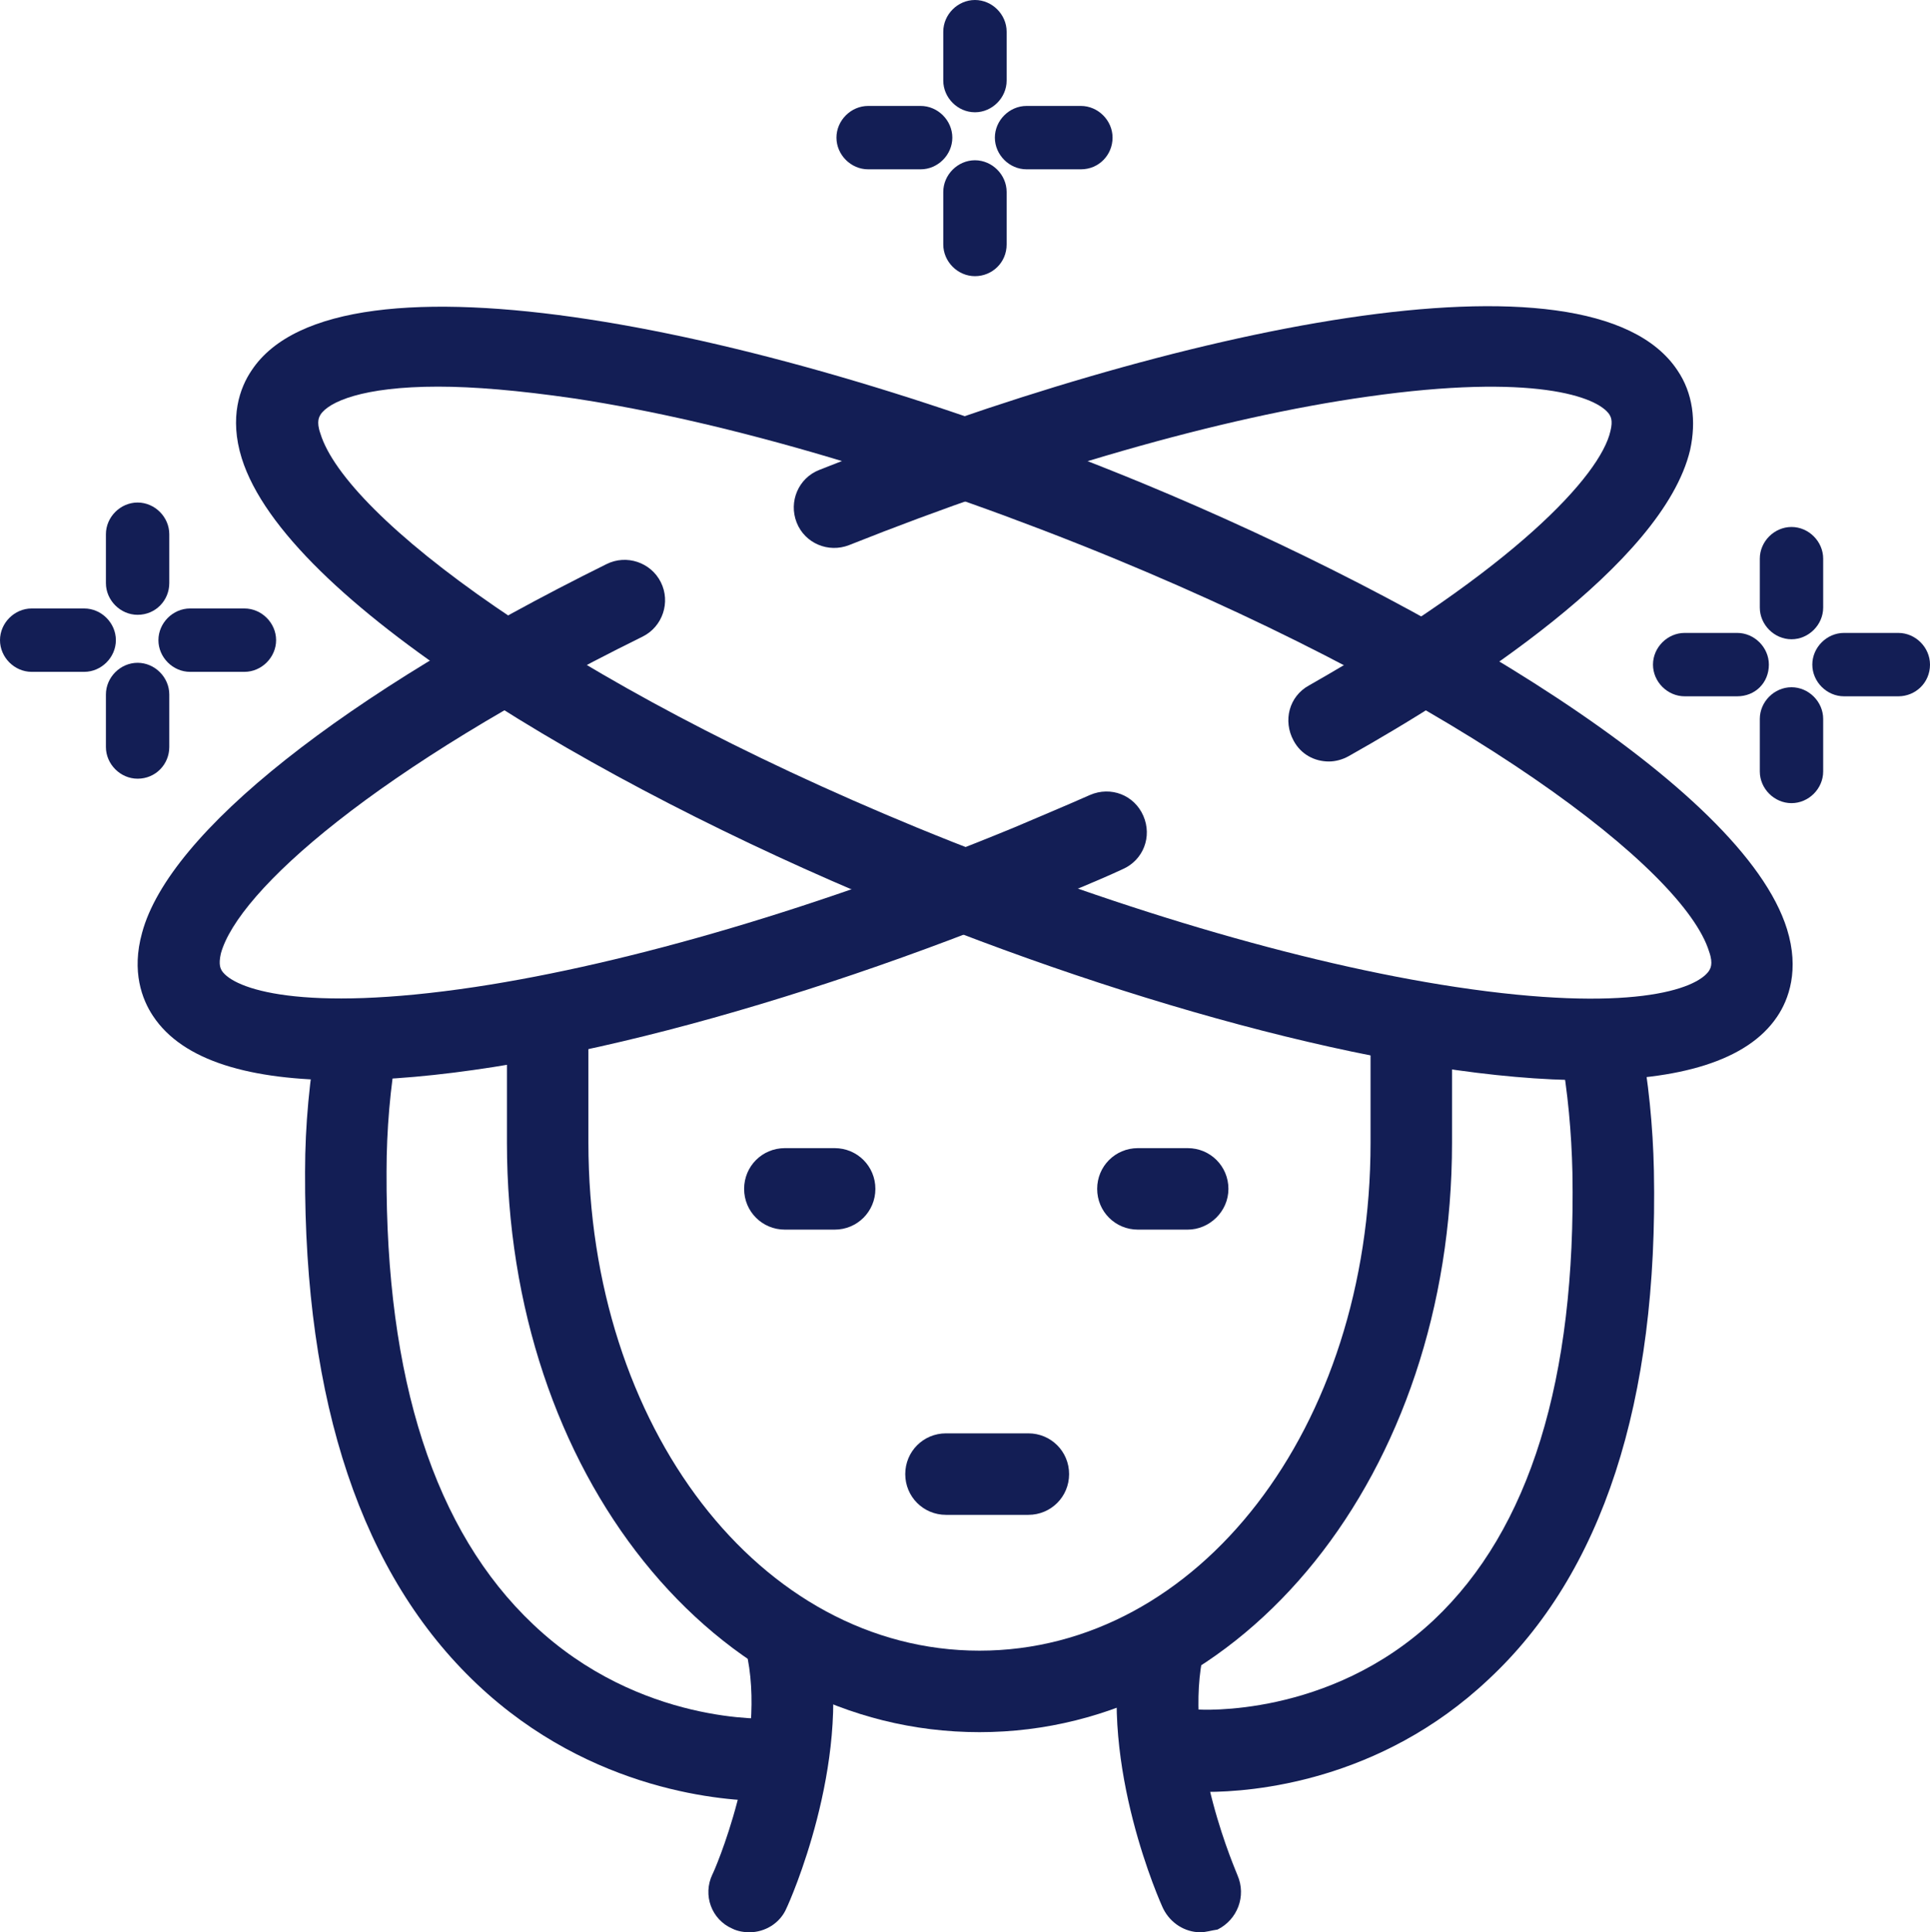 <?xml version="1.0" encoding="UTF-8"?><svg id="Layer_1" xmlns="http://www.w3.org/2000/svg" viewBox="0 0 213.2 213.4"><defs><style>.cls-1{fill:#131e55;}</style></defs><path class="cls-1" d="m82.8,213.4c-.6,0-1.3-.1-1.9-.4-2.3-1-3.3-3.7-2.2-6h0c.1-.1,5.9-13.3,3.9-23.8-.5-2.4,1.2-4.8,3.6-5.3,2.4-.5,4.8,1.2,5.3,3.6,2.5,13.4-4.3,28.6-4.6,29.2-.7,1.7-2.4,2.7-4.1,2.7Z"/><path class="cls-1" d="m132.6,213.4c-1.7,0-3.3-1-4.1-2.6-.3-.6-7.1-15.8-4.6-29.2.5-2.4,2.8-4.1,5.3-3.6,2.4.5,4.1,2.8,3.6,5.3-2,10.6,3.9,23.7,3.9,23.8,1,2.3,0,4.9-2.2,6-.7.1-1.3.3-1.9.3Z"/><path class="cls-1" d="m133.3,197.9c-1.1,0-1.7,0-1.8-.1-2.5-.2-4.3-2.4-4.1-4.9s2.4-4.3,4.9-4.1c.1,0,14.5,1,26.1-9.9,10.6-10,15.7-26.6,15.3-49.4-.1-4.4-.5-8.9-1.3-13.3-.4-2.4,1.2-4.8,3.6-5.2,2.4-.4,4.8,1.2,5.2,3.6.9,4.8,1.4,9.8,1.5,14.7.5,25.5-5.7,44.5-18.3,56.2-12,11.3-26.1,12.4-31.1,12.4Z"/><path class="cls-1" d="m84.5,198.9c-4.2,0-19.1-.9-31.8-12.9-12.7-12-19.1-31-19-56.6,0-5.2.5-10.3,1.4-15.4.4-2.4,2.8-4.1,5.2-3.6,2.4.4,4.1,2.8,3.6,5.2-.8,4.5-1.2,9.2-1.2,13.8-.1,22.9,5.3,39.7,16.2,50,11.8,11.2,26.1,10.4,26.2,10.4,2.5-.2,4.6,1.7,4.8,4.2s-1.7,4.6-4.2,4.8c-.1.1-.6.1-1.2.1Z"/><path class="cls-1" d="m108.2,191.3c-29.3,0-52.2-28.6-52.2-65.1v-10.8c0-2.5,2-4.5,4.5-4.5s4.5,2,4.5,4.5v10.8c0,31.4,19,56.1,43.2,56.1s43.2-24.6,43.2-56.1v-10.6c0-2.5,2-4.5,4.5-4.5s4.5,2,4.5,4.5v10.6c0,36.5-23,65.1-52.2,65.1Z"/><path class="cls-1" d="m92.2,135.8h-5.5c-2.5,0-4.5-2-4.5-4.5s2-4.5,4.5-4.5h5.5c2.5,0,4.5,2,4.5,4.5s-2,4.5-4.5,4.5Z"/><path class="cls-1" d="m131.2,135.8h-5.5c-2.5,0-4.5-2-4.5-4.5s2-4.5,4.5-4.5h5.5c2.5,0,4.5,2,4.5,4.5s-2.1,4.5-4.5,4.5Z"/><path class="cls-1" d="m113.6,167.3h-9.1c-2.5,0-4.5-2-4.5-4.5s2-4.5,4.5-4.5h9.1c2.5,0,4.5,2,4.5,4.5s-2,4.5-4.5,4.5Z"/><path class="cls-1" d="m37.9,119.3c-10.2,0-17.7-2.1-21-7.1-1.2-1.8-2.4-4.9-1.2-9.2,3-11.1,22.2-26.3,51.3-40.7,2.2-1.1,4.9-.2,6,2s.2,4.9-2,6c-29.6,14.6-44.7,28.1-46.6,35-.3,1.3,0,1.7.1,1.9,1.3,2,8.7,4.7,28,1.8,17.2-2.6,38.4-8.9,59.5-17.6,2.8-1.2,5.7-2.4,8.4-3.6,2.3-1,4.9,0,5.9,2.3s0,4.9-2.3,5.9c-2.8,1.3-5.8,2.5-8.7,3.7-27.5,11.4-57.5,19.6-77.4,19.6Z"/><path class="cls-1" d="m146.8,84.1c-1.6,0-3.1-.8-3.9-2.3-1.2-2.2-.5-4.9,1.7-6.1,22.7-12.9,32.2-23.2,33.3-28.1.3-1.2,0-1.6-.1-1.8-1.3-2-8.4-4.6-26.7-2-16.4,2.3-36.7,8.2-57.3,16.4-2.3.9-4.9-.2-5.8-2.5-.9-2.3.2-4.9,2.5-5.8,38.9-15.5,85.1-25.6,94.8-11,1.7,2.5,2.1,5.6,1.4,8.8-3,12.6-24.9,26.6-37.7,33.8-.7.4-1.5.6-2.2.6Z"/><path class="cls-1" d="m175.3,119.3c-19.9,0-49.9-8.1-77.5-19.5-31.9-13.2-66.2-33.5-71.1-49.2-1.4-4.5-.2-7.8,1.1-9.7,9.6-14.5,56.8-4.7,98.5,12.5,31.9,13.2,66.2,33.5,71.1,49.2,1.4,4.5.2,7.8-1.1,9.7h0c-3.3,4.9-10.9,7-21,7ZM48.4,42.7c-8.4,0-12.1,1.7-13,3.1-.1.2-.5.7,0,2.1,2.8,9.1,26.8,27.4,65.9,43.5,21.2,8.7,42.3,15,59.5,17.6,19.2,2.9,26.6.3,28-1.8h0c.1-.2.5-.7,0-2.1-2.8-9.1-26.8-27.4-65.9-43.5-21.2-8.7-42.3-15-59.5-17.6-6.2-.9-11.1-1.3-15-1.3Z"/><path class="cls-1" d="m107.7,30.5c-1.9,0-3.5-1.6-3.5-3.5v-5.8c0-1.9,1.6-3.5,3.5-3.5s3.5,1.6,3.5,3.5v5.8c0,2-1.6,3.5-3.5,3.5Z"/><path class="cls-1" d="m107.7,12.4c-1.9,0-3.5-1.6-3.5-3.5V3.5c0-1.9,1.6-3.5,3.5-3.5s3.5,1.6,3.5,3.5v5.4c0,1.9-1.6,3.5-3.5,3.5Z"/><path class="cls-1" d="m101.7,18.7h-5.8c-1.9,0-3.5-1.6-3.5-3.5s1.6-3.5,3.5-3.5h5.8c1.9,0,3.5,1.6,3.5,3.5s-1.6,3.5-3.5,3.5Z"/><path class="cls-1" d="m119.4,18.7h-6c-1.9,0-3.5-1.6-3.5-3.5s1.6-3.5,3.5-3.5h6c1.9,0,3.5,1.6,3.5,3.5s-1.5,3.5-3.5,3.5Z"/><path class="cls-1" d="m15.2,86c-1.9,0-3.5-1.6-3.5-3.5v-5.8c0-1.9,1.6-3.5,3.5-3.5s3.5,1.6,3.5,3.5v5.8c0,1.9-1.5,3.5-3.5,3.5Z"/><path class="cls-1" d="m15.2,67.9c-1.9,0-3.5-1.6-3.5-3.5v-5.4c0-1.9,1.6-3.5,3.5-3.5s3.5,1.6,3.5,3.5v5.4c0,1.9-1.5,3.5-3.5,3.5Z"/><path class="cls-1" d="m9.3,74.2H3.5c-1.9,0-3.5-1.6-3.5-3.5s1.6-3.5,3.5-3.5h5.8c1.9,0,3.5,1.6,3.5,3.5s-1.6,3.5-3.5,3.5Z"/><path class="cls-1" d="m27,74.2h-6c-1.9,0-3.5-1.6-3.5-3.5s1.6-3.5,3.5-3.5h6c1.9,0,3.5,1.6,3.5,3.5s-1.6,3.5-3.5,3.5Z"/><path class="cls-1" d="m197.9,88.7c-1.9,0-3.5-1.6-3.5-3.5v-5.8c0-1.9,1.6-3.5,3.5-3.5s3.5,1.6,3.5,3.5v5.8c0,1.9-1.6,3.5-3.5,3.5Z"/><path class="cls-1" d="m197.9,70.6c-1.9,0-3.5-1.6-3.5-3.5v-5.4c0-1.9,1.6-3.5,3.5-3.5s3.5,1.6,3.5,3.5v5.4c0,1.9-1.6,3.5-3.5,3.5Z"/><path class="cls-1" d="m191.9,76.9h-5.8c-1.9,0-3.5-1.6-3.5-3.5s1.6-3.5,3.5-3.5h5.8c1.9,0,3.5,1.6,3.5,3.5,0,2-1.5,3.5-3.5,3.5Z"/><path class="cls-1" d="m209.7,76.9h-6c-1.9,0-3.5-1.6-3.5-3.5s1.6-3.5,3.5-3.5h6c1.9,0,3.5,1.6,3.5,3.5,0,2-1.6,3.5-3.5,3.5Z"/></svg>